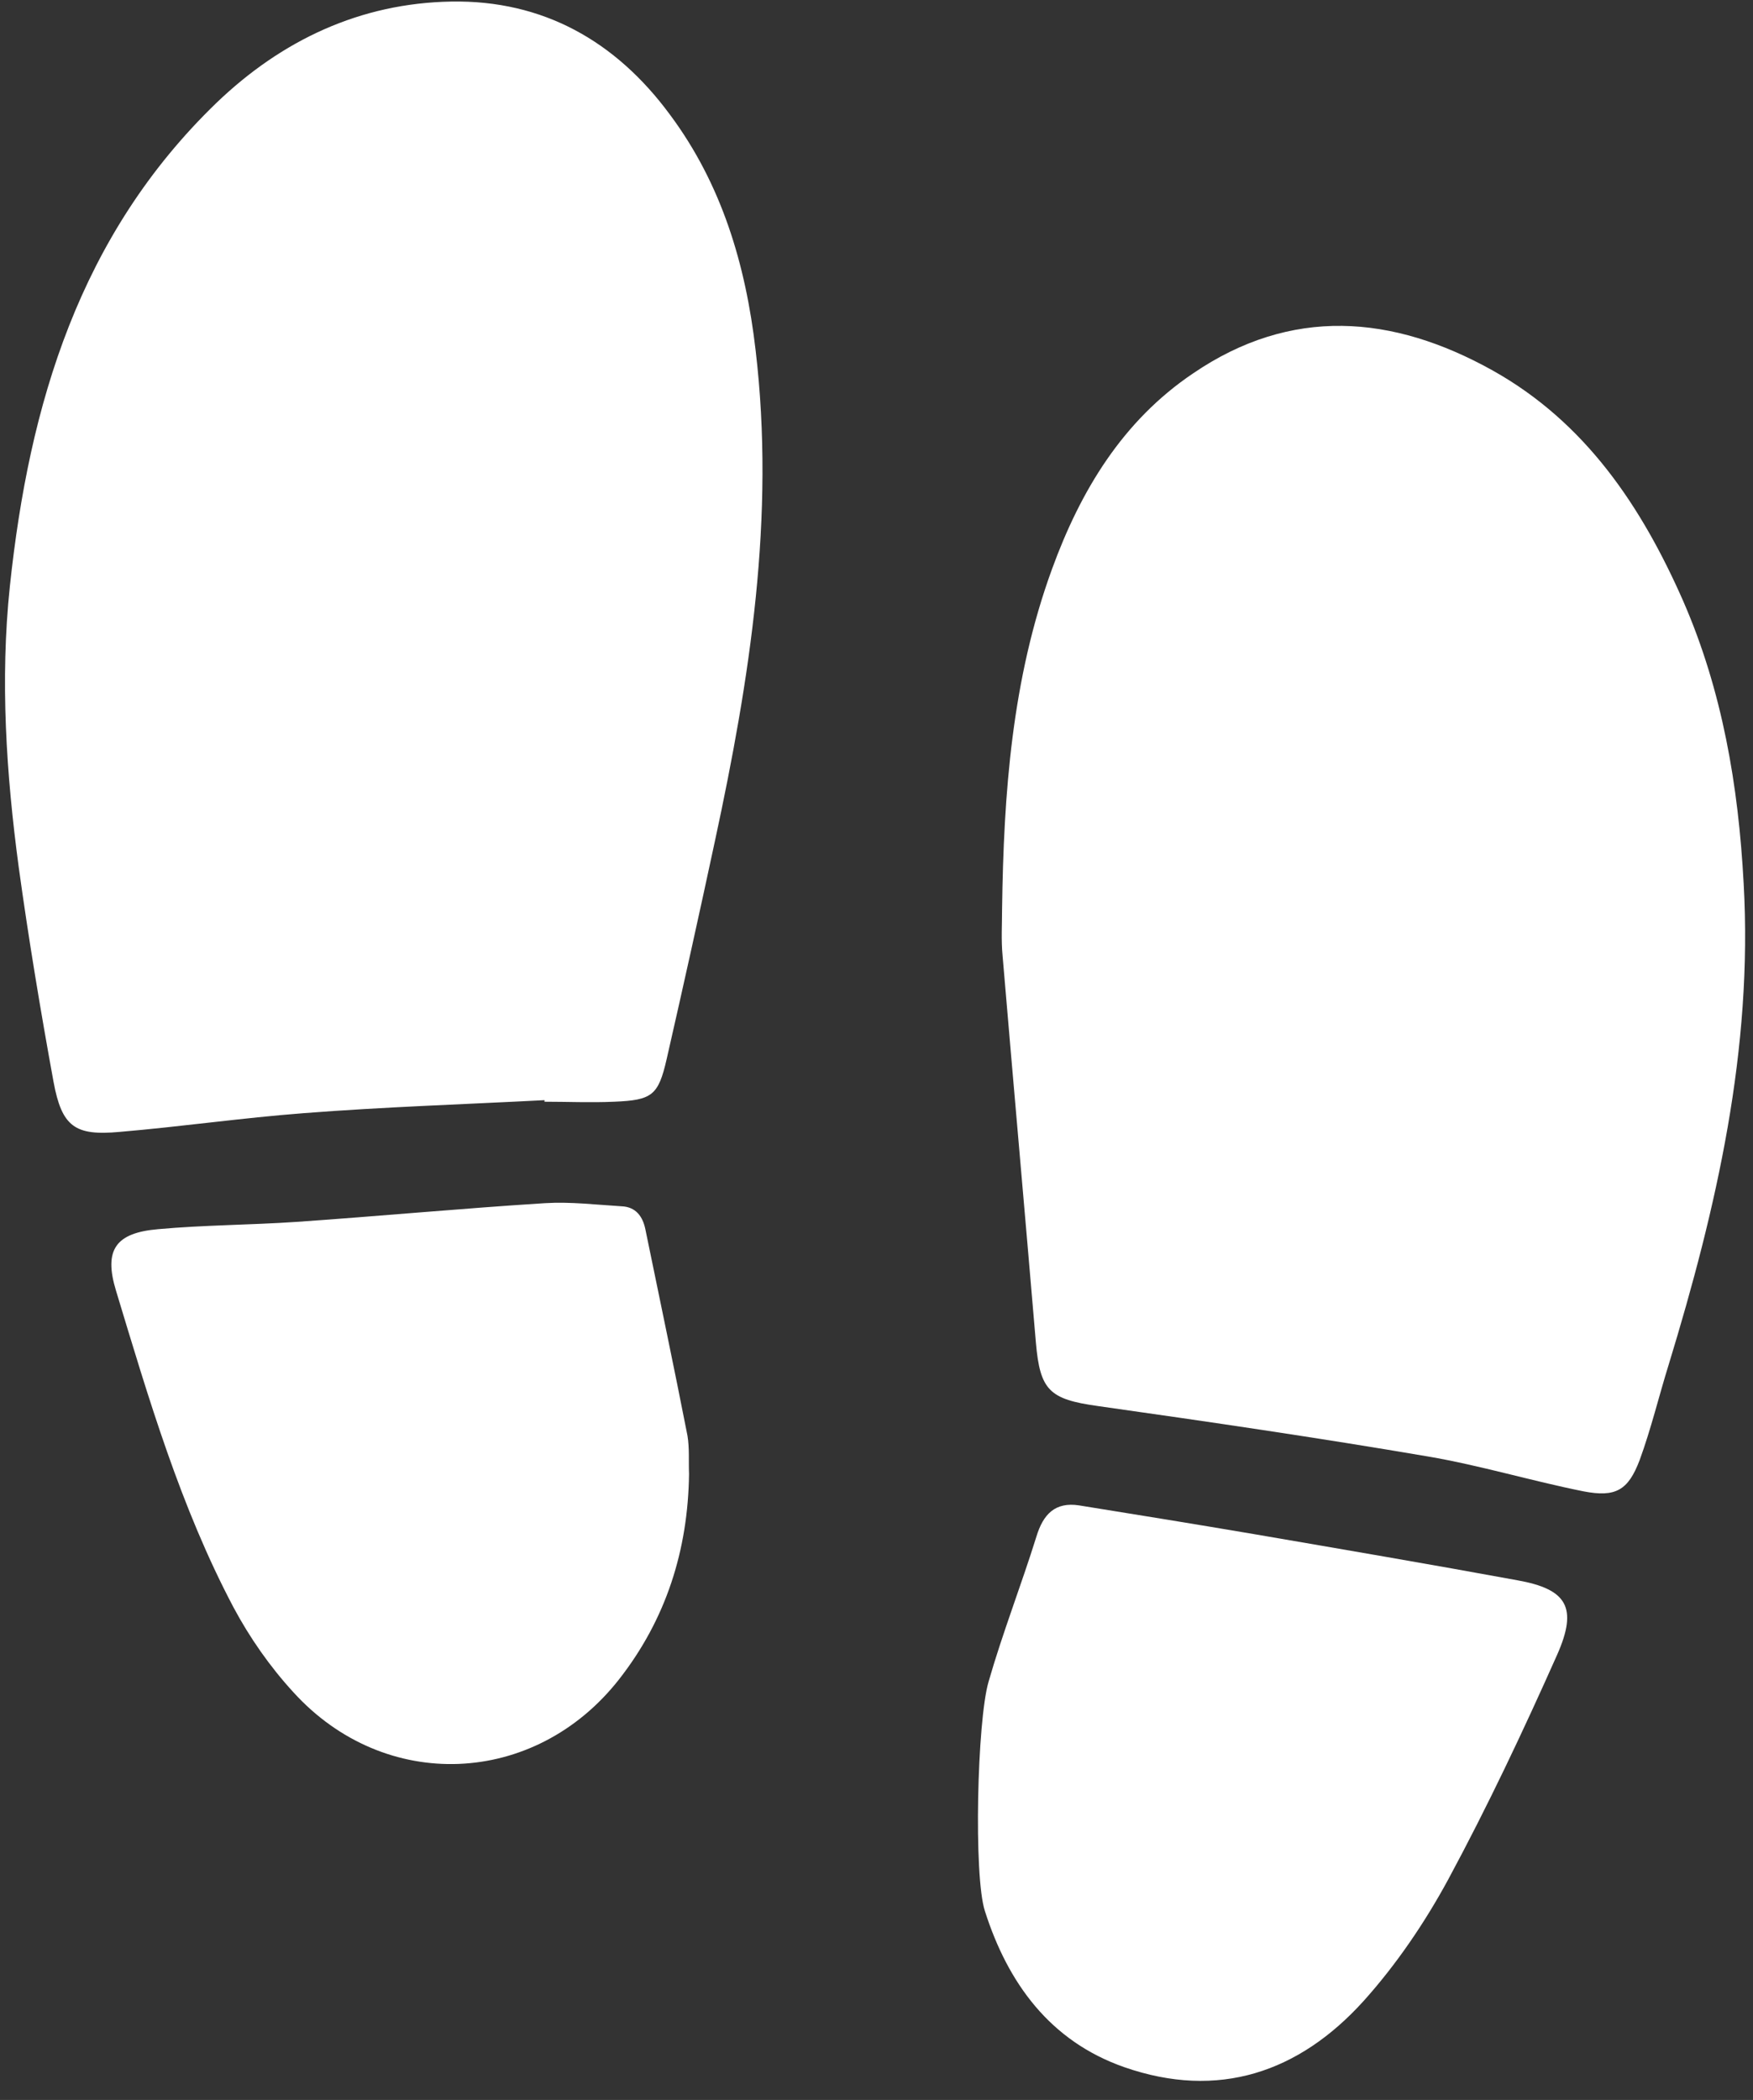<?xml version="1.0" encoding="UTF-8" standalone="no"?><svg xmlns="http://www.w3.org/2000/svg" xmlns:xlink="http://www.w3.org/1999/xlink" fill="#ffffff" height="403.7" preserveAspectRatio="xMidYMid meet" version="1" viewBox="93.1 55.8 337.1 403.7" width="337.1" zoomAndPan="magnify"><rect x="93.1" y="55.8" width="337.1" height="403.7" fill="#333333" stroke="none"/><g id="change1_1"><path d="m285.8 230.5c0.3-22.2 1.9-44.2 9.6-65.3 5.5-15.1 13.6-28.5 27.1-37.6 18.9-12.9 38.4-11.3 57.6-0.6 17.9 10 28.7 26.2 36.7 44.4 7.5 17.2 10.6 35.5 11.6 54.2 1.8 31.9-5.2 62.4-14.4 92.5-1.9 6.1-3.4 12.4-5.6 18.4-2.2 5.8-4.6 7.2-10.8 6-10-2-19.9-5-29.9-6.7-21.1-3.6-42.3-6.7-63.5-9.7-9.3-1.3-11.1-3-11.9-12.2-2.1-24.8-4.3-49.5-6.4-74.3-0.3-3.1-0.1-6.1-0.1-9.1z" fill="inherit"/></g><g id="change1_2"><path d="m197.8 267.3c-15.4 0.8-30.9 1.3-46.3 2.5-11.8 0.9-23.6 2.6-35.4 3.6-8.6 0.8-11.1-1-12.7-9.6-2.5-13.7-4.8-27.5-6.7-41.3-2.4-17.9-3.6-36-1.7-54 3.7-35 13.4-67.5 39.7-92.9 12.6-12.1 27.7-19.2 45.2-19.5 17.6-0.3 31.6 7.6 42 21.7 10 13.4 14.6 28.9 16.5 45.3 3.8 32-1.1 63.2-7.8 94.3-3 14-6.1 28-9.3 42-1.6 7-2.8 7.9-10.1 8.2-4.5 0.2-9 0-13.5 0 0.2 0 0.1-0.2 0.1-0.3z" fill="inherit"/></g><g id="change1_3"><path d="m225.6 339.2c-0.2 14.6-4.4 27.9-13.5 39.5-16.2 20.6-45 21.8-62.6 2.4-4.5-4.9-8.4-10.5-11.5-16.3-10.2-19.3-16.3-40.1-22.6-60.9-2.4-7.9 0-11.1 8.1-11.8 8.8-0.8 17.7-0.8 26.6-1.4 15.9-1.1 31.9-2.6 47.8-3.6 4.9-0.3 9.8 0.3 14.7 0.6 2.8 0.1 4.1 2 4.6 4.4 2.7 13.2 5.5 26.4 8.1 39.7 0.4 2.4 0.2 4.9 0.3 7.4z" fill="inherit"/></g><g id="change1_4"><path d="m283.2 379.1c2.7-9.4 6.3-18.6 9.2-27.9 1.3-4.3 3.6-6.7 8.2-6 11.2 1.8 22.3 3.6 33.5 5.5 16.9 2.9 33.9 5.8 50.8 8.9 9.5 1.7 11.7 5.2 7.6 14.4-6.5 14.6-13.3 29-20.9 43.1-4.5 8.3-10 16.4-16.3 23.4-12.4 13.7-27.9 19-46 12.7-14.3-5-22.4-16.2-26.8-30-2.2-6.7-1.5-36.6 0.7-44.1z" fill="inherit"/></g></svg>